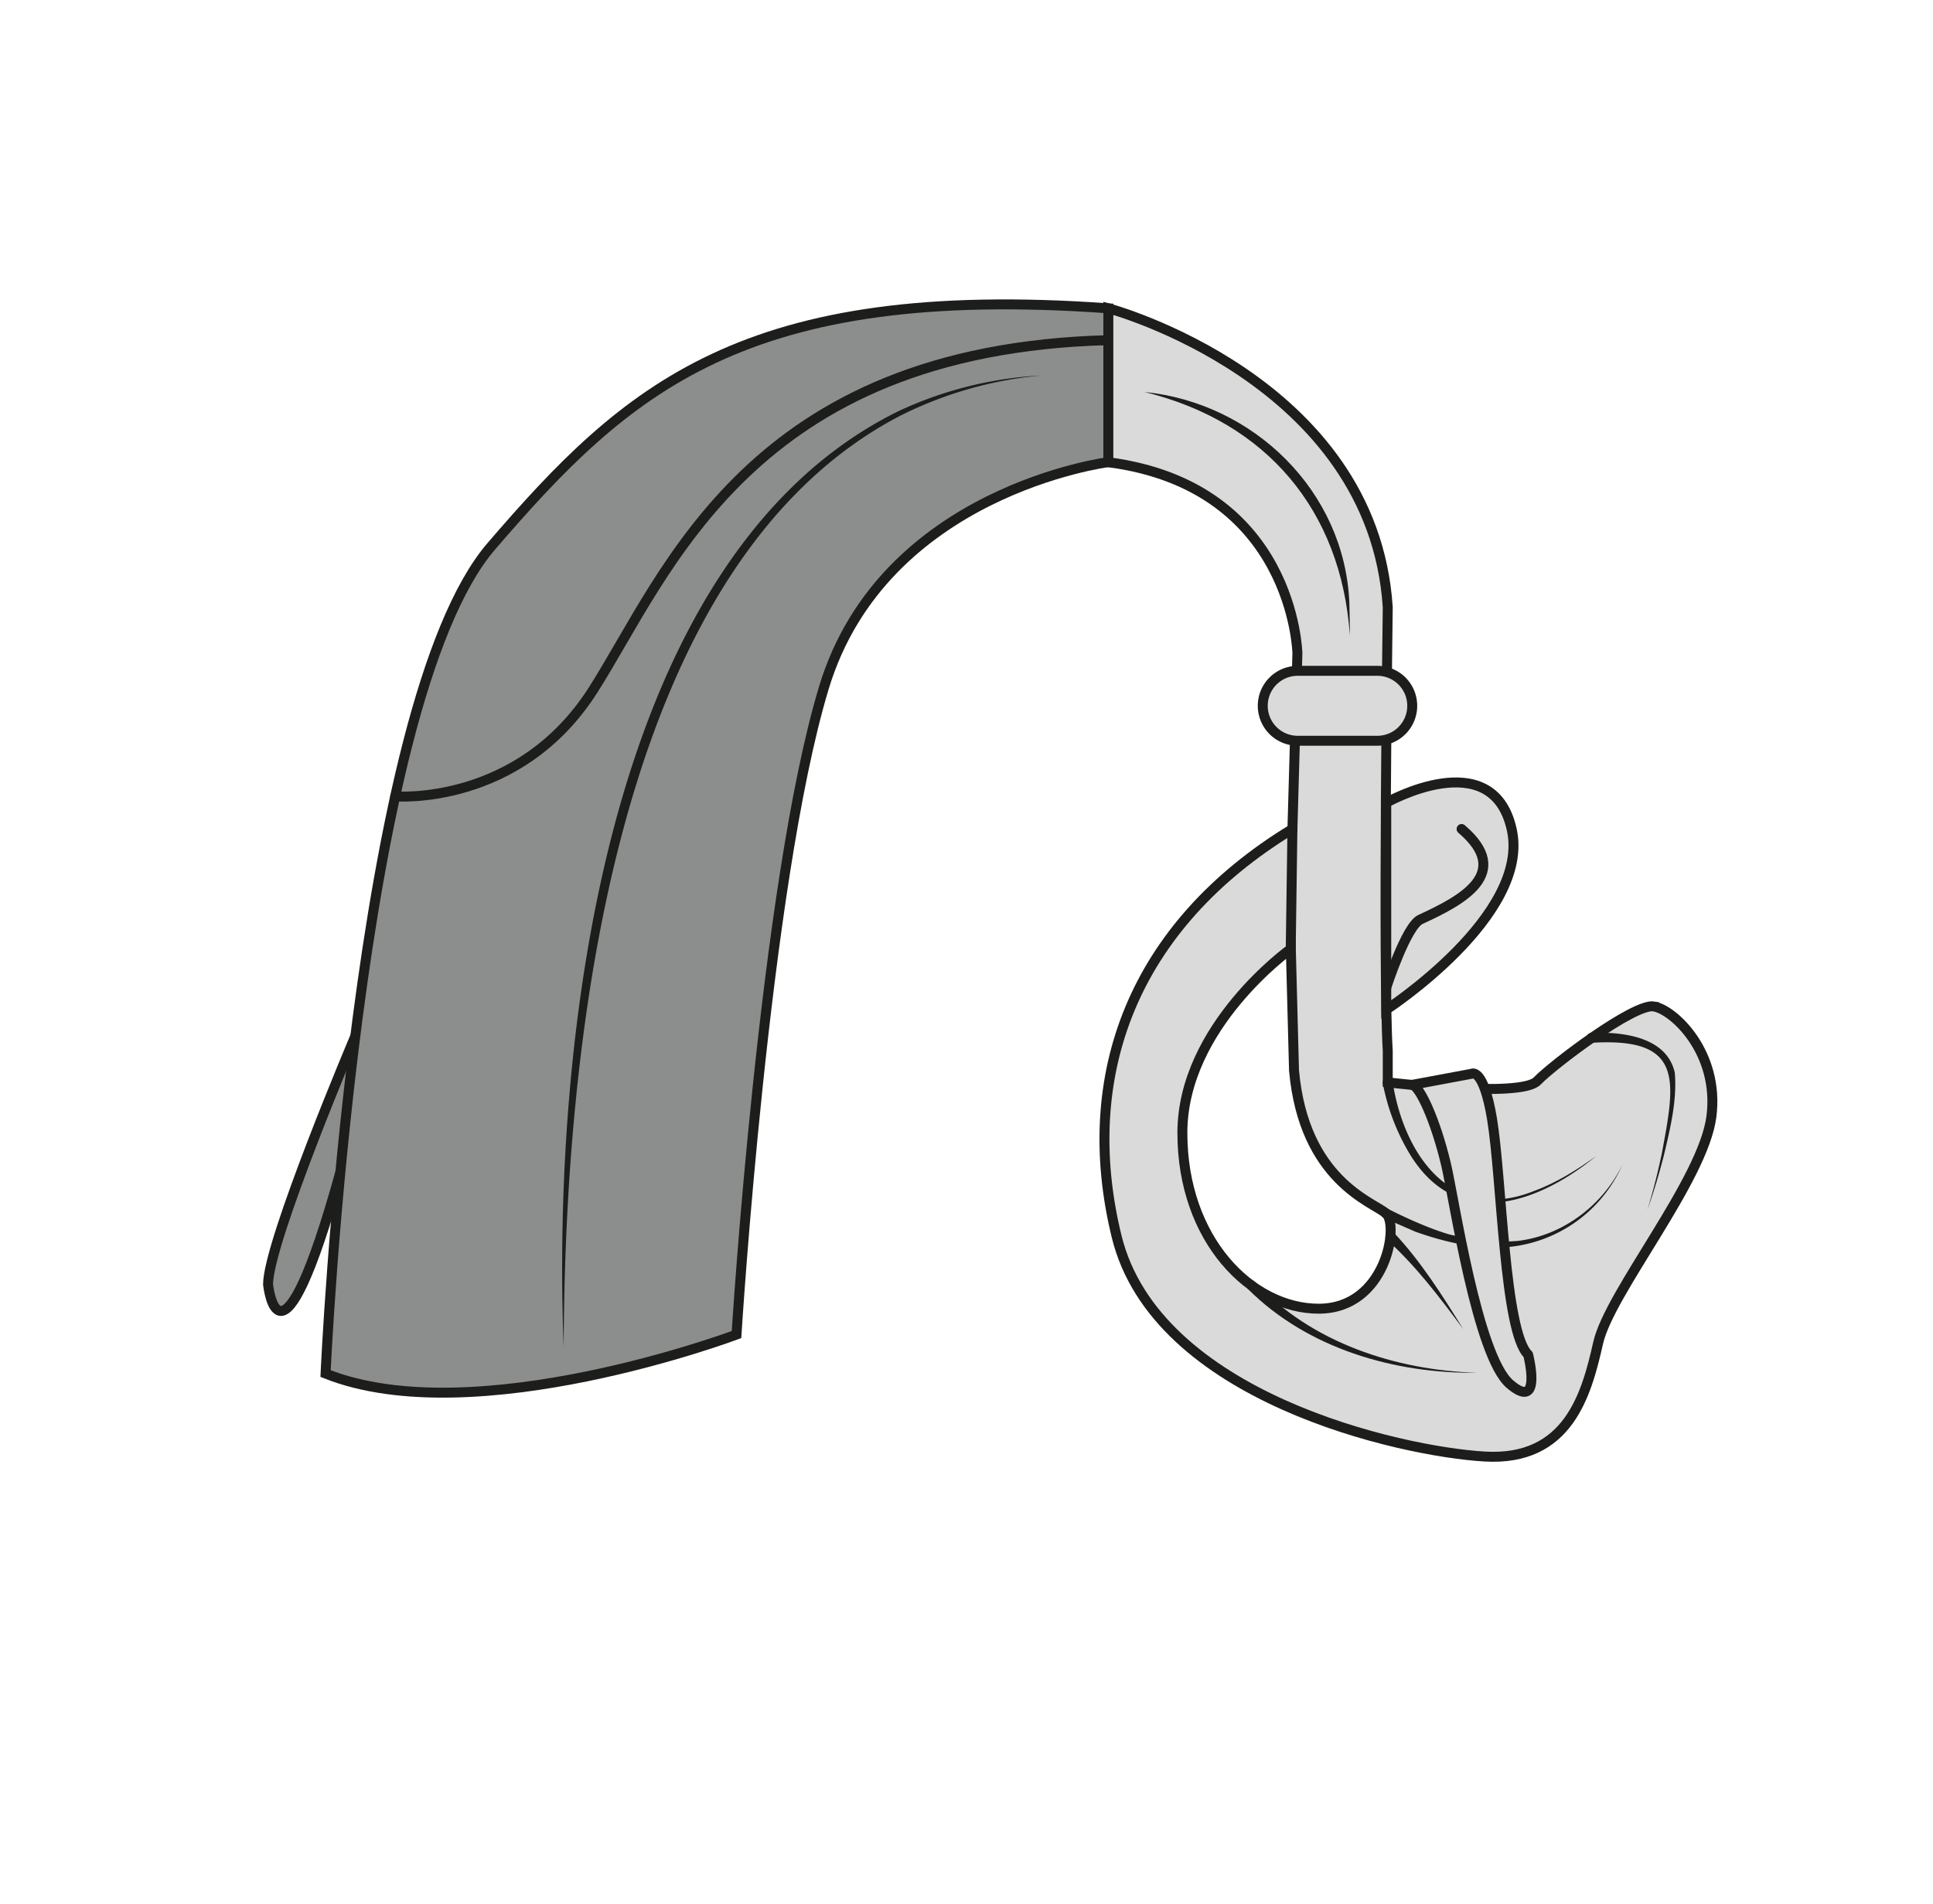 <?xml version="1.0" encoding="UTF-8" standalone="no"?><svg xmlns="http://www.w3.org/2000/svg" xml:space="preserve" viewBox="0 0 258.96 255.1"><defs><clipPath id="a" clipPathUnits="userSpaceOnUse"><path d="M0 191.32h194.22V0H0Z"/></clipPath></defs><g clip-path="url(#a)" transform="matrix(1.333 0 0 -1.333 0 255.1)"><path d="M0 0s-8.78-20.7-8.78-24.99c0 0 1.12-10.89 7.28 11.34" style="fill:#8b8e8d;fill-opacity:1;fill-rule:nonzero;stroke:#1d1d1b;stroke-width:1;stroke-linecap:butt;stroke-linejoin:miter;stroke-miterlimit:10;stroke-dasharray:none;stroke-opacity:1" transform="translate(35.72 87.25)"/><path d="M0 0s-26.34-9.9-41.3-3.92c0 0 3 67.26 16.64 83.14 13.64 15.88 25.4 26.56 62.03 23.94V87.7S14.76 84.82 8.78 65.02 0 0 0 0" style="fill:#8b8e8d;fill-opacity:1;fill-rule:nonzero;stroke:none" transform="translate(74.02 57.22)"/><path d="M0 0s-26.34-9.9-41.3-3.92c0 0 3 67.26 16.64 83.14 13.64 15.88 25.4 26.56 62.03 23.94V87.7S14.76 84.82 8.78 65.02 0 0 0 0Z" style="fill:none;stroke:#1d1d1b;stroke-width:1;stroke-linecap:butt;stroke-linejoin:miter;stroke-miterlimit:10;stroke-dasharray:none;stroke-opacity:1" transform="translate(74.02 57.22)"/><path d="M0 0c-1.16 29.69 3.69 79.33 33.58 94.1a38.47 38.47 0 0 0 14.44 3.62 39.47 39.47 0 0 1-14.22-4.06C4.68 78.49.1 29.5 0 0" style="fill:#1d1d1b;fill-opacity:1;fill-rule:nonzero;stroke:none" transform="translate(56.65 55.91)"/><path d="M0 0s12.44-1.04 19.91 10.73c7.48 11.77 15.71 34.2 51.77 35.13" style="fill:none;stroke:#1d1d1b;stroke-width:1;stroke-linecap:round;stroke-linejoin:miter;stroke-miterlimit:10;stroke-dasharray:none;stroke-opacity:1" transform="translate(39.72 111.32)"/><path d="M0 0c-6.77 0-13.7 6.94-13.7 17.67s10.9 18.5 10.9 18.5l.32-12.22c1-11.07 7.93-13.22 9.25-14.37C8.1 8.42 6.77 0 0 0m33.69 30.39c-1.98.32-10.07-5.79-11.73-7.5-1.65-1.73-15.02-.14-15.02-.14v3.18c-.5 8.09 0 44.58 0 44.58-1.49 22.96-28.08 30.05-28.08 30.05V85.09c18.66-2.44 19-19.2 19-19.2l-.5-17.67c-16.02-9.74-21.63-24.77-17.67-40.95 3.96-16.19 28.57-21.64 36.99-22.13 8.42-.5 10.24 6.27 11.4 11.4 1.15 5.11 10.56 16.34 11.39 22.78.82 6.44-3.8 10.74-5.78 11.06" style="fill:#dadada;fill-opacity:1;fill-rule:nonzero;stroke:none" transform="translate(132.53 59.82)"/><path d="M0 0c-6.77 0-13.7 6.94-13.7 17.67s10.9 18.5 10.9 18.5l.32-12.22c1-11.07 7.93-13.22 9.25-14.37C8.1 8.42 6.77 0 0 0Zm33.69 30.39c-1.98.32-10.07-5.79-11.73-7.5-1.65-1.73-15.02-.14-15.02-.14v3.18c-.5 8.09 0 44.58 0 44.58-1.49 22.96-28.08 30.05-28.08 30.05V85.09c18.66-2.44 19-19.2 19-19.2l-.5-17.67c-16.02-9.74-21.63-24.77-17.67-40.95 3.96-16.19 28.57-21.64 36.99-22.13 8.42-.5 10.24 6.27 11.4 11.4 1.15 5.11 10.56 16.34 11.39 22.78.82 6.44-3.8 10.74-5.78 11.06z" style="fill:none;stroke:#1d1d1b;stroke-width:1;stroke-linecap:round;stroke-linejoin:miter;stroke-miterlimit:10;stroke-dasharray:none;stroke-opacity:1" transform="translate(132.53 59.82)"/><path d="M0 0h-8a3.51 3.51 0 1 0 0 7.03h8A3.51 3.51 0 1 0 0 0" style="fill:#dadada;fill-opacity:1;fill-rule:nonzero;stroke:none" transform="translate(138.42 116.91)"/><path d="M0 0h-8a3.51 3.51 0 0 0-3.51 3.51v0A3.51 3.51 0 0 0-8 7.03h8A3.51 3.51 0 0 0 3.51 3.5v0A3.51 3.51 0 0 0 0 0Z" style="fill:none;stroke:#1d1d1b;stroke-width:1;stroke-linecap:round;stroke-linejoin:miter;stroke-miterlimit:10;stroke-dasharray:none;stroke-opacity:1" transform="translate(138.42 116.91)"/><path d="m0 0-.17-12.05" style="fill:#dadada;fill-opacity:1;fill-rule:nonzero;stroke:#1d1d1b;stroke-width:1;stroke-linecap:round;stroke-linejoin:miter;stroke-miterlimit:10;stroke-dasharray:none;stroke-opacity:1" transform="translate(129.89 108.04)"/><path d="M0 0s10.63 6.03 12.6-2.64C14.6-11.31 0-20.8 0-20.8Z" style="fill:#dadada;fill-opacity:1;fill-rule:nonzero;stroke:none" transform="translate(139.32 110.68)"/><path d="M0 0s10.63 6.03 12.6-2.64C14.6-11.31 0-20.8 0-20.8Z" style="fill:none;stroke:#1d1d1b;stroke-width:1;stroke-linecap:round;stroke-linejoin:miter;stroke-miterlimit:10;stroke-dasharray:none;stroke-opacity:1" transform="translate(139.32 110.68)"/><path d="M0 0s2 6.19 3.44 6.85c4.13 1.9 9.35 4.63 4.13 9.09" style="fill:#dadada;fill-opacity:1;fill-rule:nonzero;stroke:#1d1d1b;stroke-width:1;stroke-linecap:round;stroke-linejoin:miter;stroke-miterlimit:10;stroke-dasharray:none;stroke-opacity:1" transform="translate(139.32 92.1)"/><path d="M0 0c1.13-7.39 5.96-14.3 14.2-10.99 2.26.83 4.32 2.12 6.28 3.53-6.02-4.93-14.16-7.68-18.89.41A21.64 21.64 0 0 0-.99-.15.5.5 0 1 0 0 0" style="fill:#1d1d1b;fill-opacity:1;fill-rule:nonzero;stroke:none" transform="translate(139.96 82.64)"/><path d="M0 0c1.8-.92 4.34-2.06 6.27-2.59.59-.12 1.91-.44 2.48-.54.82-.05 1.72-.18 2.53-.18l1.7.1c4.54.53 8.6 3.6 10.57 7.72A13.98 13.98 0 0 0 11.3-3.87c-2.91-.1-5.83.62-8.56 1.58l-3.2 1.4C-1.09-.6-.61.35 0 0" style="fill:#1d1d1b;fill-opacity:1;fill-rule:nonzero;stroke:none" transform="translate(139.53 69.84)"/><path d="M0 0s1.16.66 2.03-4.54c.99-5.98 1.23-21.39 3.63-23.7 0 0 1.48-5.78-1.82-2.97-3.3 2.8-5.63 18.75-6.44 22.13C-3.67-4.6-5.26-1.2-6-1.12z" style="fill:#dadada;fill-opacity:1;fill-rule:nonzero;stroke:none" transform="translate(147.92 83.44)"/><path d="M0 0s1.16.66 2.03-4.54c.99-5.98 1.23-21.39 3.63-23.7 0 0 1.48-5.78-1.82-2.97-3.3 2.8-5.63 18.75-6.44 22.13C-3.67-4.6-5.26-1.2-6-1.12z" style="fill:none;stroke:#1d1d1b;stroke-width:1;stroke-linecap:round;stroke-linejoin:round;stroke-miterlimit:10;stroke-dasharray:none;stroke-opacity:1" transform="translate(147.92 83.44)"/><path d="M0 0c5.65-6.1 14.15-8.88 22.33-9.12C14-9.22 5.27-6.69-.73-.69-1.22-.2-.46.52 0 0" style="fill:#1d1d1b;fill-opacity:1;fill-rule:nonzero;stroke:none" transform="translate(126.14 62.5)"/><path d="M0 0c2.75-2.94 4.86-6.3 6.96-9.69C4.64-6.55 2.21-3.34-.68-.73c-.53.45.2 1.22.68.73" style="fill:#1d1d1b;fill-opacity:1;fill-rule:nonzero;stroke:none" transform="translate(140.1 67.45)"/><path d="M0 0c3.09.14 7.6-.36 8.4-4.01.23-2.75-.44-5.5-1.06-8.14a64.23 64.23 0 0 0-1.7-5.66c.57 1.88 1.06 3.8 1.46 5.72C8.45-4.81 9.36-.42.07-.99-.6-1.07-.67-.04 0 0" style="fill:#1d1d1b;fill-opacity:1;fill-rule:nonzero;stroke:none" transform="translate(159.92 87.54)"/><path d="M0 0c11-1.11 20.1-9.97 20.59-21.15.02-1.06.06-2.24.05-3.29C19.76-11.87 12.25-3 0 0" style="fill:#1d1d1b;fill-opacity:1;fill-rule:nonzero;stroke:none" transform="translate(115.02 151.97)"/></g></svg>